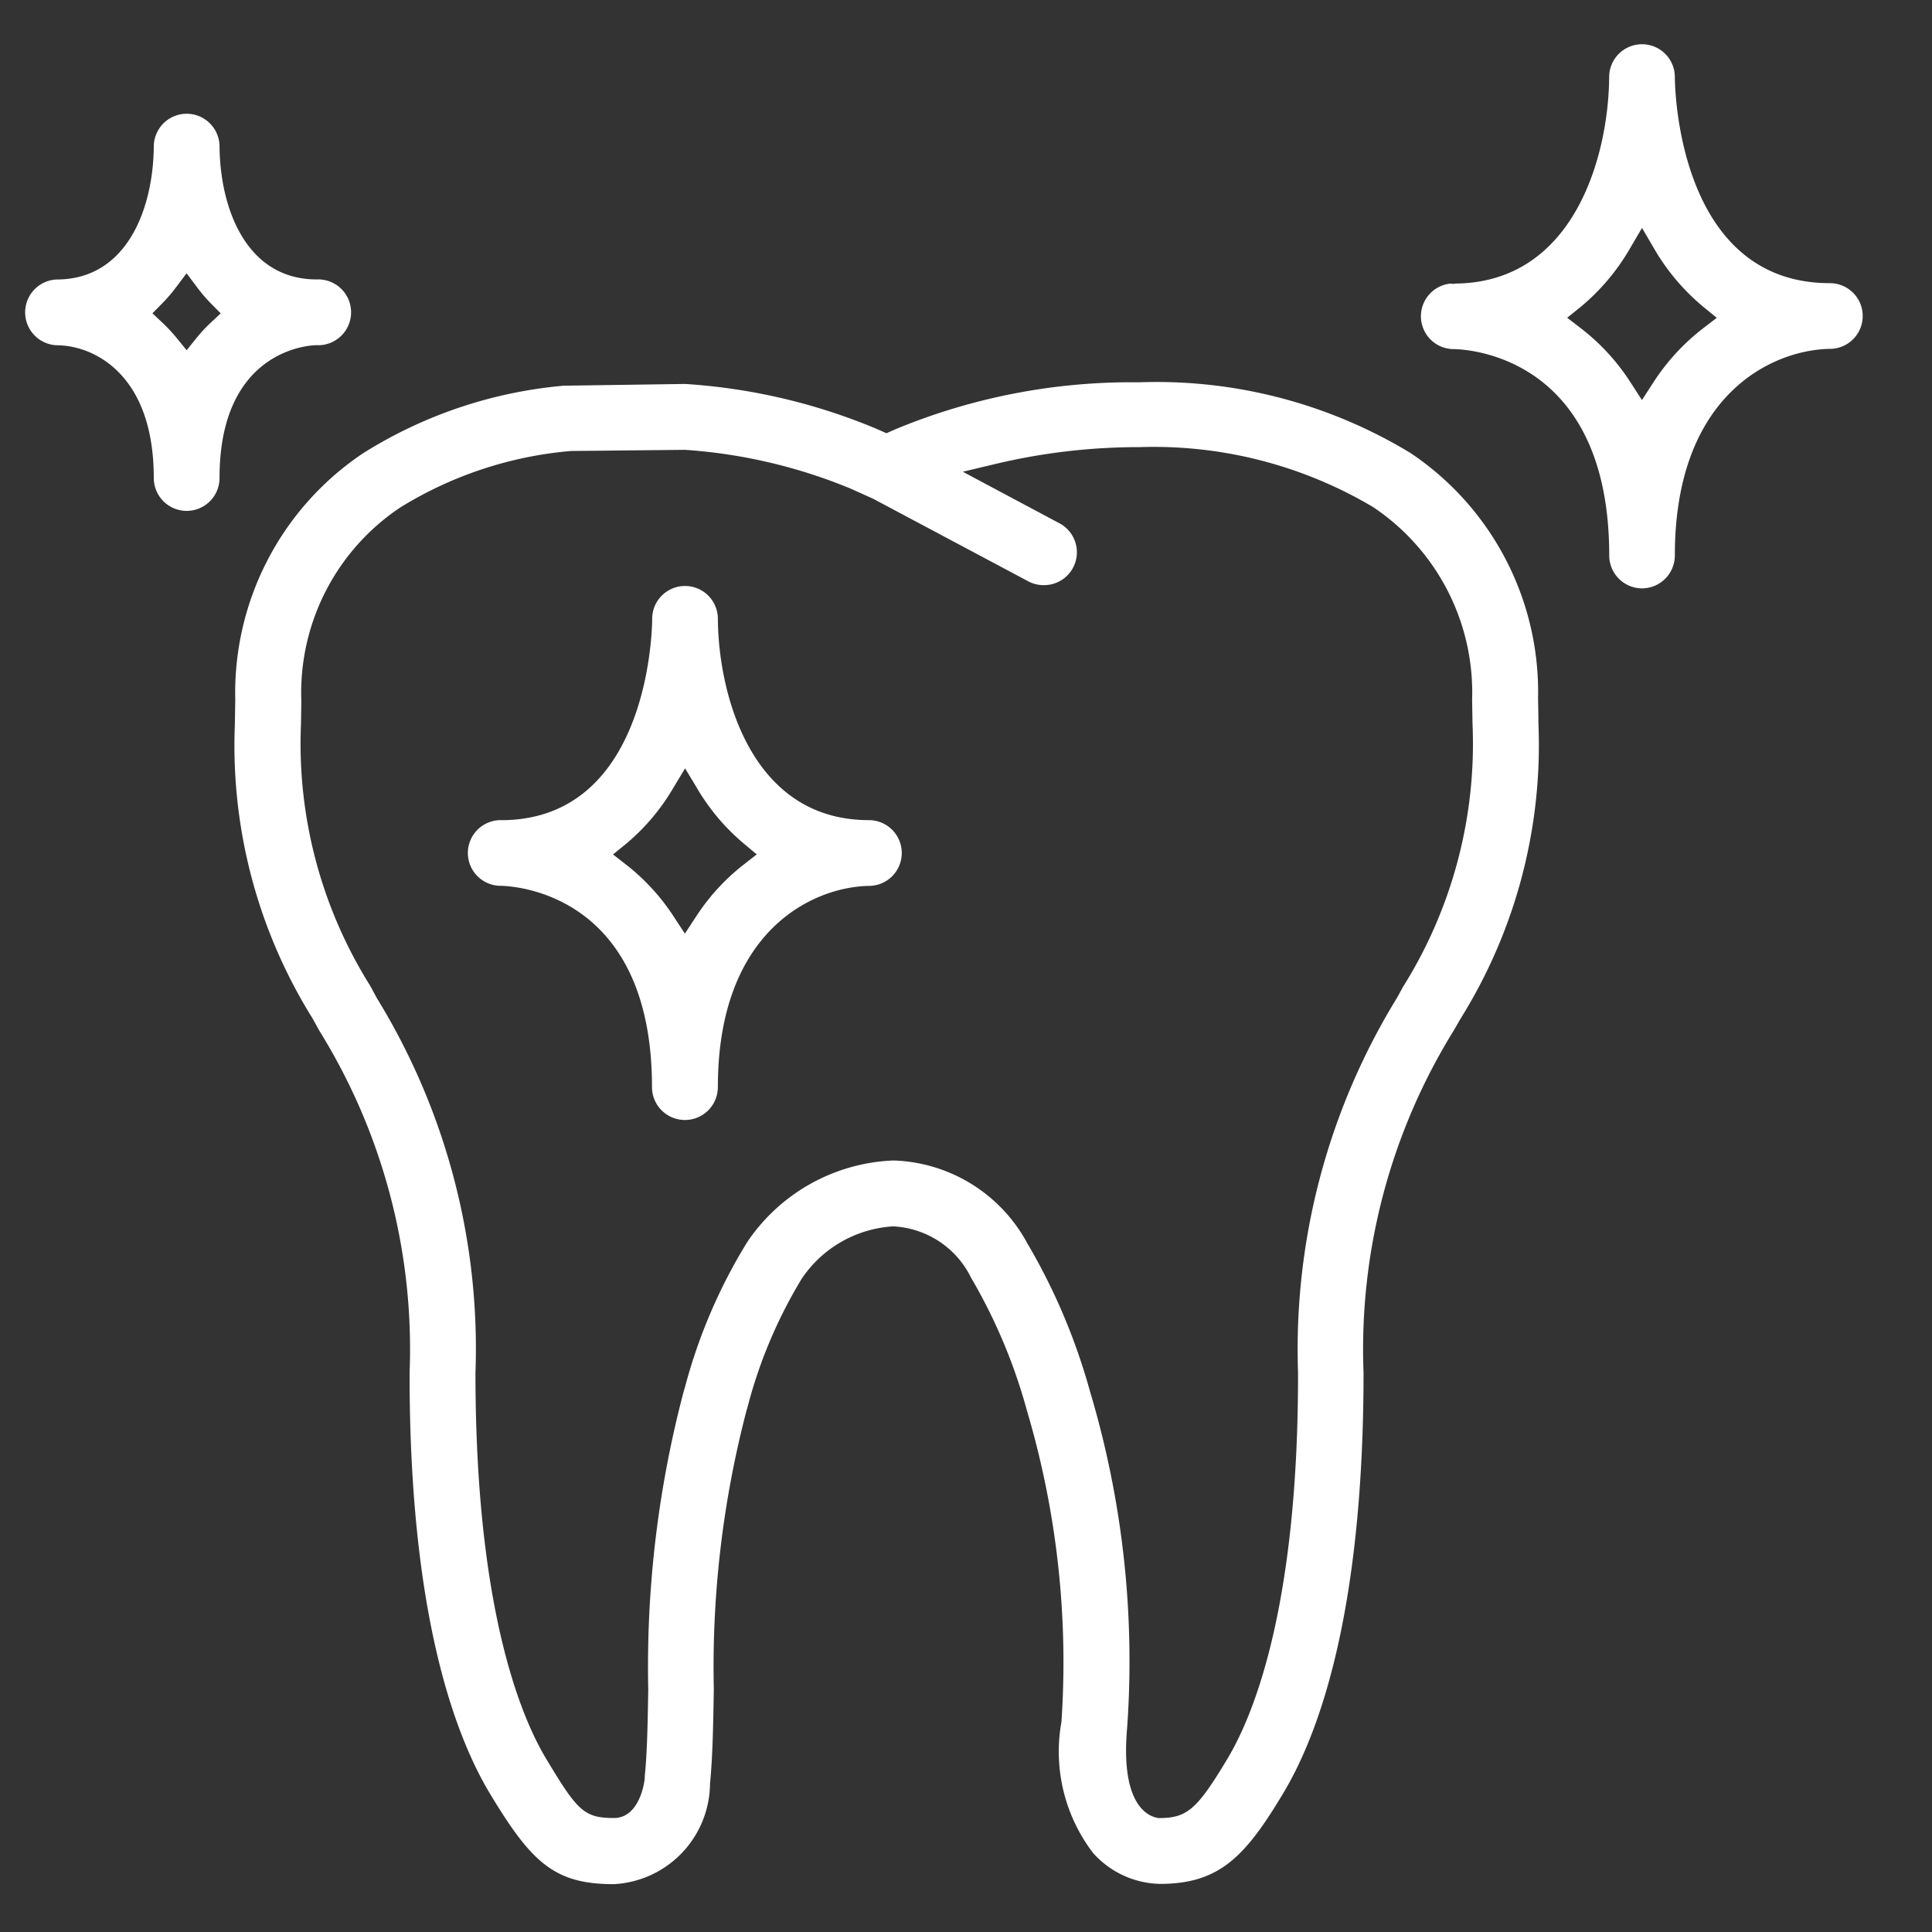 <svg xmlns="http://www.w3.org/2000/svg" width="30" height="30" viewBox="0 0 30 30"><rect x="0" y="0" width="30" height="30" fill="#333333" stroke="none"/><rect width="30" height="30" transform="translate(0 0)" fill="none"/><path d="M35.243,49.13a1.34,1.34,0,0,1-.967-.449,2.509,2.509,0,0,1-.47-1.968,13.836,13.836,0,0,0-.541-4.876,8.552,8.552,0,0,0-.873-2.075,1.508,1.508,0,0,0-1.287-.844,1.938,1.938,0,0,0-1.5.853,7.523,7.523,0,0,0-.854,2.02l-.015.051a15.832,15.832,0,0,0-.511,4.35c-.009.549-.017,1.04-.059,1.46a1.486,1.486,0,0,1-1.405,1.477c-.892,0-1.213-.312-1.858-1.383-.559-.941-1.225-2.827-1.222-6.464a9.459,9.459,0,0,0-1.411-5.357l-.105-.19a7.93,7.93,0,0,1-1.2-4.523l.006-.382a4.4,4.4,0,0,1,1.94-3.75A6.916,6.916,0,0,1,26,26.042l1.868-.027a9.045,9.045,0,0,1,2.95.687l.184.082.186-.082a9.467,9.467,0,0,1,3.7-.718h.047a7.512,7.512,0,0,1,4.149,1.092,4.383,4.383,0,0,1,1.944,3.739s.006.312.006.393a7.954,7.954,0,0,1-1.2,4.532l-.1.174a9.492,9.492,0,0,0-1.417,5.364c0,3.638-.663,5.524-1.223,6.465C36.486,48.767,36.114,49.13,35.243,49.13ZM26.09,26.88a6.072,6.072,0,0,0-2.7.894,3.543,3.543,0,0,0-1.572,3.072l-.006.358A7.15,7.15,0,0,0,22.9,35.326l.1.186a10.309,10.309,0,0,1,1.52,5.774c0,3.624.689,5.333,1.1,6.029.484.8.6.975,1.137.975.47,0,.569-.613.569-.733.038-.374.046-.829.054-1.355a16.6,16.6,0,0,1,.548-4.6l.014-.045a8.317,8.317,0,0,1,.959-2.244,2.777,2.777,0,0,1,2.2-1.23,2.36,2.36,0,0,1,2,1.241,9.442,9.442,0,0,1,.964,2.275,14.524,14.524,0,0,1,.573,5.193c-.116,1.316.411,1.48.575,1.5h.01c.485,0,.655-.15,1.149-.974.414-.7,1.107-2.4,1.1-6.03a10.343,10.343,0,0,1,1.526-5.78l.093-.169a7.181,7.181,0,0,0,1.093-4.128l-.006-.368a3.546,3.546,0,0,0-1.578-3.066,6.758,6.758,0,0,0-3.675-.945h-.047a9.7,9.7,0,0,0-2.177.255l-.775.184,1.713.909a.42.42,0,0,1-.2.791.417.417,0,0,1-.2-.049l-2.426-1.288-.355-.159a8.266,8.266,0,0,0-2.6-.612Z" transform="translate(-17.235 -19.967)" fill="#fff"/><path d="M35.243,49.22a1.432,1.432,0,0,1-1.033-.478,2.592,2.592,0,0,1-.493-2.037,13.742,13.742,0,0,0-.538-4.842,8.478,8.478,0,0,0-.864-2.053,1.423,1.423,0,0,0-1.21-.8,1.843,1.843,0,0,0-1.421.813,7.447,7.447,0,0,0-.843,2l-.015.05a15.752,15.752,0,0,0-.507,4.324c-.009.538-.017,1.044-.059,1.469a1.575,1.575,0,0,1-1.495,1.558c-.928,0-1.281-.339-1.935-1.427-.565-.952-1.238-2.853-1.235-6.511a9.379,9.379,0,0,0-1.4-5.312l-.106-.192a8.006,8.006,0,0,1-1.207-4.566l.006-.384a4.479,4.479,0,0,1,1.979-3.823,7,7,0,0,1,3.124-1.053H26l1.873-.027h0a9.193,9.193,0,0,1,2.98.7l.147.065.15-.066a9.566,9.566,0,0,1,3.736-.725h.047A7.6,7.6,0,0,1,39.135,27a4.466,4.466,0,0,1,1.983,3.81c0,.015.006.316.006.4a8.029,8.029,0,0,1-1.21,4.576l-.1.174a9.406,9.406,0,0,0-1.406,5.32c0,3.659-.67,5.561-1.235,6.512C36.572,48.8,36.17,49.22,35.243,49.22ZM31.1,38.828a1.593,1.593,0,0,1,1.363.886,8.642,8.642,0,0,1,.883,2.1,13.932,13.932,0,0,1,.544,4.91,2.426,2.426,0,0,0,.447,1.9,1.249,1.249,0,0,0,.9.419c.834,0,1.175-.335,1.779-1.341.554-.931,1.213-2.8,1.21-6.419a9.566,9.566,0,0,1,1.429-5.41l.1-.173a7.878,7.878,0,0,0,1.187-4.489c0-.078-.005-.388-.006-.391a4.3,4.3,0,0,0-1.9-3.666,7.423,7.423,0,0,0-4.1-1.076h-.047a9.378,9.378,0,0,0-3.663.71l-.223.1-.22-.1a9.009,9.009,0,0,0-2.916-.679l-1.86.027a6.822,6.822,0,0,0-3.038,1.022,4.31,4.31,0,0,0-1.9,3.679l-.005.38a7.853,7.853,0,0,0,1.184,4.477l.105.191a9.538,9.538,0,0,1,1.422,5.4c0,3.616.656,5.486,1.209,6.417.634,1.054.927,1.339,1.781,1.339a1.4,1.4,0,0,0,1.316-1.394c.042-.42.05-.922.059-1.454a15.906,15.906,0,0,1,.515-4.374l.015-.051a7.591,7.591,0,0,1,.865-2.044A2.032,2.032,0,0,1,31.1,38.828Zm-4.339,9.551c-.58,0-.719-.194-1.214-1.018-.418-.7-1.119-2.429-1.116-6.076a10.236,10.236,0,0,0-1.508-5.729l-.1-.187a7.224,7.224,0,0,1-1.1-4.164l.006-.36A3.627,3.627,0,0,1,23.341,27.7a6.191,6.191,0,0,1,2.739-.909h.009l1.789-.022h0a8.355,8.355,0,0,1,2.629.62l.36.161L33.3,28.837a.331.331,0,0,0,.446-.136.332.332,0,0,0-.136-.447l-1.924-1.021,1.007-.239a9.794,9.794,0,0,1,2.2-.258h.047a6.851,6.851,0,0,1,3.725.961,3.631,3.631,0,0,1,1.618,3.138l.006.37a7.257,7.257,0,0,1-1.1,4.172l-.094.17a10.264,10.264,0,0,0-1.515,5.736c0,3.649-.7,5.374-1.117,6.077-.488.813-.683,1.018-1.226,1.018h-.021c-.185-.022-.778-.2-.654-1.6a14.428,14.428,0,0,0-.57-5.159,9.359,9.359,0,0,0-.954-2.253,2.273,2.273,0,0,0-1.925-1.2,2.684,2.684,0,0,0-2.122,1.19,8.23,8.23,0,0,0-.946,2.215l-.016.051a16.579,16.579,0,0,0-.544,4.578c-.008.525-.016.978-.054,1.359C27.422,47.785,27.264,48.379,26.765,48.379ZM26.1,26.97a6.009,6.009,0,0,0-2.653.879,3.461,3.461,0,0,0-1.533,3l-.005.356a7.072,7.072,0,0,0,1.078,4.075l.1.186a10.4,10.4,0,0,1,1.531,5.818c0,3.6.682,5.295,1.091,5.982.489.814.59.931,1.059.931.391,0,.479-.543.479-.643v-.009c.038-.374.045-.825.054-1.347a16.729,16.729,0,0,1,.551-4.628l.016-.051a8.377,8.377,0,0,1,.968-2.262,2.871,2.871,0,0,1,2.272-1.27,2.446,2.446,0,0,1,2.078,1.284,9.525,9.525,0,0,1,.974,2.3,14.615,14.615,0,0,1,.577,5.227c-.108,1.22.342,1.382.491,1.4h0c.442,0,.592-.13,1.072-.93.409-.687,1.095-2.378,1.091-5.984a10.425,10.425,0,0,1,1.538-5.825l.092-.168A7.108,7.108,0,0,0,40.1,31.2l-.006-.366a3.464,3.464,0,0,0-1.539-2.994,6.67,6.67,0,0,0-3.624-.93h-.047a9.608,9.608,0,0,0-2.156.253l-.543.129,1.5.8a.51.51,0,0,1-.24.961A.506.506,0,0,1,33.214,29L30.79,27.71l-.352-.158a8.167,8.167,0,0,0-2.566-.6Z" transform="translate(-17.235 -19.967)" fill="#fff"/><path d="M67.763,21.889a.42.42,0,0,1-.42-.42c0-3.157-2.241-3.29-2.5-3.3a.42.42,0,0,1-.051-.838l.016.006.055-.008c1.938-.017,2.469-2.076,2.478-3.295a.42.42,0,0,1,.84,0c0,.135.04,3.295,2.5,3.295a.42.42,0,1,1,0,.84c-.931.016-2.5.728-2.5,3.3A.421.421,0,0,1,67.763,21.889ZM67.5,16.645a3.3,3.3,0,0,1-.752.895l-.294.24.3.231a3.25,3.25,0,0,1,.752.82l.252.39.253-.39a3.274,3.274,0,0,1,.753-.82l.3-.231-.295-.24a3.285,3.285,0,0,1-.753-.895l-.259-.441Z" transform="translate(-42.265 -12.843)" fill="#fff"/><path d="M67.763,21.979a.511.511,0,0,1-.51-.51c0-3.069-2.162-3.2-2.409-3.205a.51.51,0,0,1-.06-1.017l.022,0,.014.005.044-.006c1.868-.017,2.38-2.023,2.388-3.206a.51.51,0,0,1,1.02,0c0,.131.037,3.2,2.407,3.2a.51.51,0,0,1,0,1.02c-.893.015-2.407.708-2.407,3.205A.511.511,0,0,1,67.763,21.979Zm-2.978-4.551a.33.33,0,0,0-.27.324.334.334,0,0,0,.332.331c.266.005,2.586.145,2.586,3.385a.33.33,0,0,0,.66,0c0-2.637,1.625-3.369,2.586-3.385a.33.33,0,1,0,0-.66c-2.547,0-2.587-3.246-2.587-3.384a.33.33,0,1,0-.66,0c-.009,1.247-.558,3.362-2.56,3.385l-.072.011Zm2.977,1.959-.328-.507a3.159,3.159,0,0,0-.731-.8l-.391-.3.382-.312a3.206,3.206,0,0,0,.731-.87l.337-.574.337.574a3.2,3.2,0,0,0,.732.87l.383.312-.392.3a3.183,3.183,0,0,0-.732.8ZM66.6,17.777l.211.162a3.339,3.339,0,0,1,.773.842l.177.274.177-.273a3.362,3.362,0,0,1,.774-.842l.211-.162-.206-.168a3.375,3.375,0,0,1-.774-.919l-.181-.309-.181.309a3.385,3.385,0,0,1-.773.919Z" transform="translate(-42.265 -12.843)" fill="#fff"/><path d="M32.792,41.579a.421.421,0,0,1-.421-.421c0-3.073-2.184-3.21-2.433-3.215a.42.42,0,0,1-.009-.84H30c2.334-.057,2.372-3.085,2.372-3.215a.42.42,0,0,1,.84,0c.008,1.2.531,3.216,2.435,3.216a.42.42,0,0,1,0,.841c-.908.017-2.435.714-2.435,3.215A.421.421,0,0,1,32.792,41.579Zm-.258-5.115a3.217,3.217,0,0,1-.712.845l-.29.239.3.23a3.217,3.217,0,0,1,.713.775l.251.382.251-.382a3.2,3.2,0,0,1,.712-.775l.3-.231-.29-.238a3.222,3.222,0,0,1-.712-.845l-.258-.434Z" transform="translate(-22.157 -24.278)" fill="#fff"/><path d="M32.792,41.669a.511.511,0,0,1-.511-.511c0-2.987-2.105-3.12-2.345-3.125a.51.51,0,0,1-.008-1.02H30c2.248-.055,2.284-3,2.284-3.126a.51.51,0,0,1,1.02,0c.008,1.161.511,3.126,2.345,3.126a.51.51,0,0,1,0,1.021c-.87.017-2.345.694-2.345,3.125A.511.511,0,0,1,32.792,41.669Zm0-8.111a.331.331,0,0,0-.33.329c0,.132-.039,3.245-2.46,3.3h-.07a.33.33,0,0,0-.324.329.333.333,0,0,0,.332.331c.259.006,2.522.147,2.522,3.305a.33.33,0,1,0,.66,0c0-2.571,1.586-3.287,2.523-3.3a.33.33,0,1,0,0-.661c-1.975,0-2.516-2.078-2.525-3.305A.331.331,0,0,0,32.792,33.558Zm0,5.542-.327-.5a3.128,3.128,0,0,0-.693-.754l-.385-.3.377-.31a3.127,3.127,0,0,0,.692-.822l.336-.564.336.564a3.132,3.132,0,0,0,.692.822l.377.31-.386.3a3.114,3.114,0,0,0-.692.754Zm-1.116-1.554.207.161a3.308,3.308,0,0,1,.733.8l.176.268.176-.268a3.293,3.293,0,0,1,.732-.8l.208-.162-.2-.167a3.312,3.312,0,0,1-.732-.869l-.181-.3-.181.3a3.306,3.306,0,0,1-.732.869Z" transform="translate(-22.157 -24.278)" fill="#fff"/><path d="M15.678,22.163a.421.421,0,0,1-.421-.421c0-1.7-1-2.151-1.6-2.151a.421.421,0,1,1,0-.841c1.17,0,1.592-1.159,1.6-2.152a.42.42,0,0,1,.841,0c.009.994.433,2.152,1.6,2.152a.421.421,0,1,1,0,.841c-.172,0-1.6.106-1.6,2.151A.421.421,0,0,1,15.678,22.163Zm-.24-3.432a2.39,2.39,0,0,1-.2.236l-.217.219.225.211a2.438,2.438,0,0,1,.2.217l.232.28.231-.281a2.176,2.176,0,0,1,.2-.215l.226-.211-.217-.22a2.261,2.261,0,0,1-.2-.236l-.24-.319Z" transform="translate(-12.779 -14.32)" fill="#fff"/><path d="M15.678,22.253a.511.511,0,0,1-.511-.511c0-1.627-.948-2.061-1.509-2.061a.511.511,0,0,1,0-1.021c1.1,0,1.5-1.111,1.509-2.063a.51.51,0,0,1,1.021,0c.009.951.409,2.062,1.509,2.062a.511.511,0,1,1,0,1.021c-.152,0-1.509.1-1.509,2.061A.511.511,0,0,1,15.678,22.253Zm0-5.982a.332.332,0,0,0-.331.329c-.007,1.034-.453,2.241-1.689,2.241a.331.331,0,0,0,0,.661c.627,0,1.689.472,1.689,2.241a.33.33,0,1,0,.661,0c0-2.133,1.514-2.236,1.687-2.241a.331.331,0,1,0,0-.661c-1.232,0-1.68-1.207-1.689-2.241A.331.331,0,0,0,15.678,16.271Zm0,3.766-.3-.364a2.334,2.334,0,0,0-.2-.209l-.292-.274.282-.285a2.283,2.283,0,0,0,.2-.227l.312-.414.311.414a2.159,2.159,0,0,0,.194.226l.283.285-.294.274a2.073,2.073,0,0,0-.193.207Zm-.532-.852.157.148a2.513,2.513,0,0,1,.211.225l.163.2.162-.2a2.249,2.249,0,0,1,.209-.224l.158-.148-.152-.154a2.336,2.336,0,0,1-.21-.245l-.168-.223-.168.223a2.463,2.463,0,0,1-.211.245Z" transform="translate(-12.779 -14.32)" fill="#fff"/></svg>